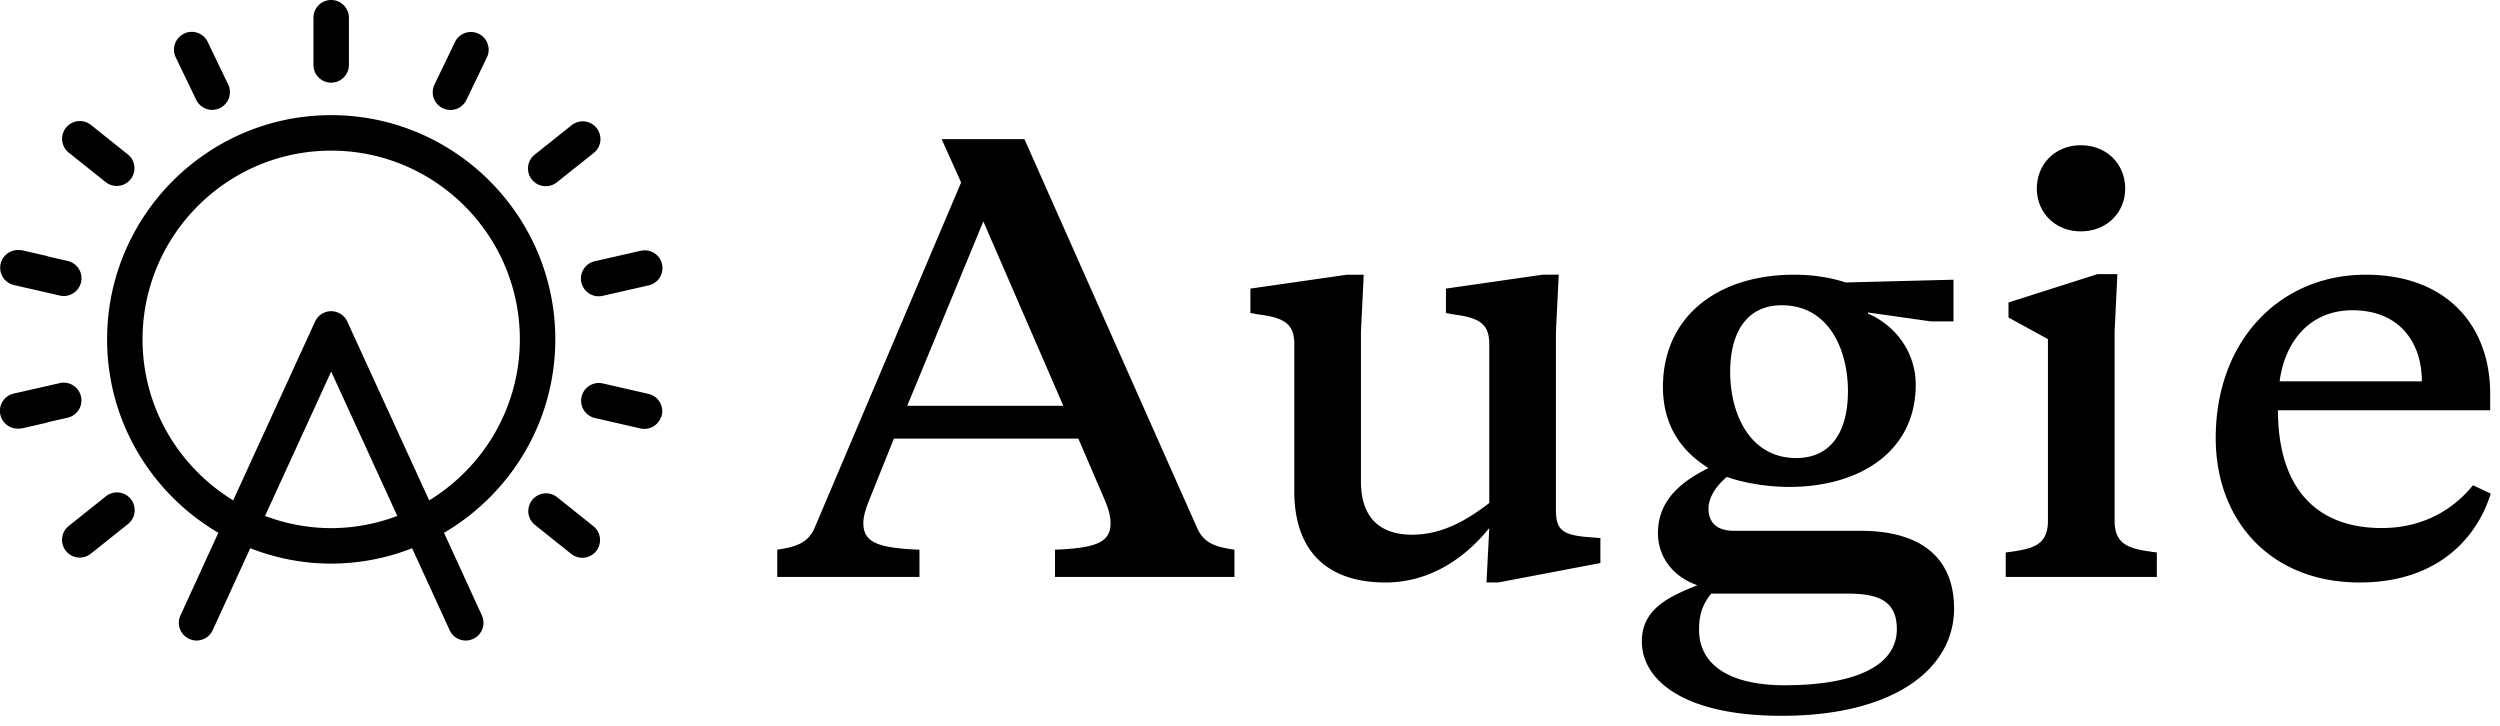 <svg height="34" width="117" xmlns="http://www.w3.org/2000/svg"><path d="M20.086 23.417l-3.833-8.368a.829.829 0 00-1.508 0l-3.832 8.367c-2.539-1.553-4.242-4.344-4.242-7.533 0-4.87 3.96-8.833 8.83-8.833s8.828 3.962 8.828 8.833c0 3.19-1.704 5.981-4.243 7.534m-4.586 1.3a8.756 8.756 0 01-3.096-.572l3.095-6.757 3.095 6.757a8.76 8.76 0 01-3.094.572m10.488-8.834c0 3.859-2.098 7.229-5.207 9.052l1.781 3.889a.83.83 0 01-1.508.692l-1.767-3.858a10.41 10.41 0 01-3.787.719c-1.337 0-2.612-.261-3.788-.72l-1.768 3.859a.83.83 0 01-1.508-.692l1.782-3.89c-3.109-1.823-5.206-5.193-5.206-9.05 0-5.787 4.705-10.495 10.488-10.495 5.783 0 10.488 4.708 10.488 10.494zM15.498 3.87a.83.83 0 01-.829-.83V.83a.83.83 0 011.66 0v2.208a.83.83 0 01-.83.83zm-6.895-.401l-.379-.787a.776.776 0 01-.075-.444c.001-.012 0-.024.002-.036a.829.829 0 01.252-.48.82.82 0 01.209-.149.83.83 0 011.108.387l.48.999.002.005.476.987a.83.83 0 01-1.496.72zM3.22 7.145a.83.83 0 011.035-1.299L5.98 7.224a.83.83 0 01-1.035 1.298l-.859-.686zM.647 13.339a.83.83 0 01.222-1.637.822.822 0 01.2.019l1.078.247c.039.009.073.023.109.037l.913.208a.83.83 0 01-.37 1.619zm3.144 5.215a.83.83 0 01-.625.994l-.914.208c-.035.013-.069.027-.106.036l-1.08.247a.849.849 0 01-.186.02c-.006 0-.013-.003-.02-.003l-.03.003a.83.83 0 01-.185-1.64l2.153-.49a.83.83 0 01.993.625zm1.15 4.685a.83.83 0 111.034 1.298l-.857.684-.002.002-.866.69a.823.823 0 01-.698.162.827.827 0 01-.646-.744v-.006a.829.829 0 01.31-.71l.865-.69.003-.002zm22.833 1.39a.83.83 0 01-1.036 1.297l-1.725-1.378a.831.831 0 011.036-1.298l.858.685.002.002zm2.576-6.194a.83.83 0 01.623.994c-.013.06-.043.11-.068.164a.822.822 0 01-.926.46l-.344-.08-.735-.167-.002-.001-1.07-.245a.83.83 0 01.37-1.618zm-3.142-5.215a.83.83 0 01.625-.994l1.072-.244h.001l.567-.13.513-.116c.023-.005.047-.005.071-.008.032-.005.065-.012.097-.012a.83.83 0 01.2 1.64l-2.152.49a.83.83 0 01-.993-.625zm-1.664-4.506a.829.829 0 01-.518-1.48l1.728-1.375a.83.83 0 011.034 1.299l-.867.69-.86.685a.828.828 0 01-.517.18zm-4.824-3.65a.83.83 0 01-.386-1.109l.478-.99v-.001l.48-.998a.829.829 0 111.495.722l-.96 1.99a.83.83 0 01-1.107.386zm30.943 18.244l-1.196-2.782h-8.632l-1.118 2.782c-.182.442-.312.832-.312 1.17 0 .884.624 1.17 2.626 1.248V27h-6.656v-1.274c.832-.13 1.456-.286 1.768-1.066L44.98 8.54l-.91-2.028h3.874l8.06 18.148c.338.806.936.936 1.768 1.066V27h-8.398v-1.274c1.976-.078 2.6-.364 2.6-1.248 0-.338-.104-.702-.312-1.17zM46.02 10.36l-3.562 8.632h7.306zm23.548 16.9h.546l4.784-.91v-1.17l-.676-.052c-1.118-.104-1.404-.364-1.404-1.248v-8.346l.13-2.678h-.754l-4.524.65v1.144l.442.078c1.196.156 1.586.494 1.586 1.378v7.436c-.988.754-2.158 1.482-3.614 1.482-1.404 0-2.392-.702-2.392-2.496v-6.994l.13-2.678h-.78l-4.524.65v1.144l.468.078c1.196.156 1.586.494 1.586 1.378v6.864c0 3.042 1.768 4.29 4.264 4.29 2.158 0 3.796-1.222 4.862-2.548zm14.394-14.404c.962 0 1.794.156 2.418.364l5.044-.13v1.95h-1.066l-2.938-.416v.052c1.274.546 2.236 1.794 2.236 3.328 0 3.094-2.574 4.784-5.928 4.784-1.092 0-2.184-.208-2.912-.468-.468.39-.858.936-.858 1.482 0 .676.416 1.04 1.196 1.04h5.928c2.834 0 4.368 1.274 4.368 3.64 0 2.834-2.834 5.018-8.06 5.018-4.628 0-6.552-1.69-6.552-3.484 0-1.534 1.3-2.106 2.6-2.626-1.118-.39-1.846-1.3-1.846-2.444 0-1.586 1.17-2.444 2.366-3.042-1.352-.832-2.132-2.08-2.132-3.796 0-3.302 2.574-5.252 6.136-5.252zm2.47 14.924h-6.344c-.468.572-.572 1.092-.572 1.69 0 1.664 1.456 2.6 4.004 2.6 3.198 0 5.252-.858 5.252-2.626 0-1.378-.936-1.664-2.34-1.664zm-2.366-6.344c1.69 0 2.418-1.326 2.418-3.12 0-1.976-.91-4.03-3.094-4.03-1.664 0-2.418 1.3-2.418 3.12 0 1.95.91 4.03 3.094 4.03zm14.898-5.928l.13-2.678h-.936l-4.16 1.326v.702l1.846 1.014v8.502c0 1.196-.78 1.326-1.976 1.482V27h7.072v-1.144c-1.196-.156-1.976-.286-1.976-1.482zm-3.64-6.682c0 1.118.858 2.002 2.054 2.002 1.222 0 2.08-.884 2.08-2.002 0-1.144-.858-2.028-2.08-2.028-1.196 0-2.054.884-2.054 2.028zm15.392 4.03c3.822 0 5.824 2.418 5.824 5.564v.78h-9.932c0 3.406 1.586 5.512 4.862 5.512 2.002 0 3.406-.936 4.264-2.002l.832.39c-.624 2.028-2.444 4.16-6.136 4.16-4.16 0-6.734-2.886-6.734-6.76 0-4.576 3.016-7.644 7.02-7.644zm-.624 1.664c-1.924 0-3.146 1.378-3.406 3.328h6.656c0-1.872-1.092-3.328-3.25-3.328z" fill-rule="evenodd"/></svg>